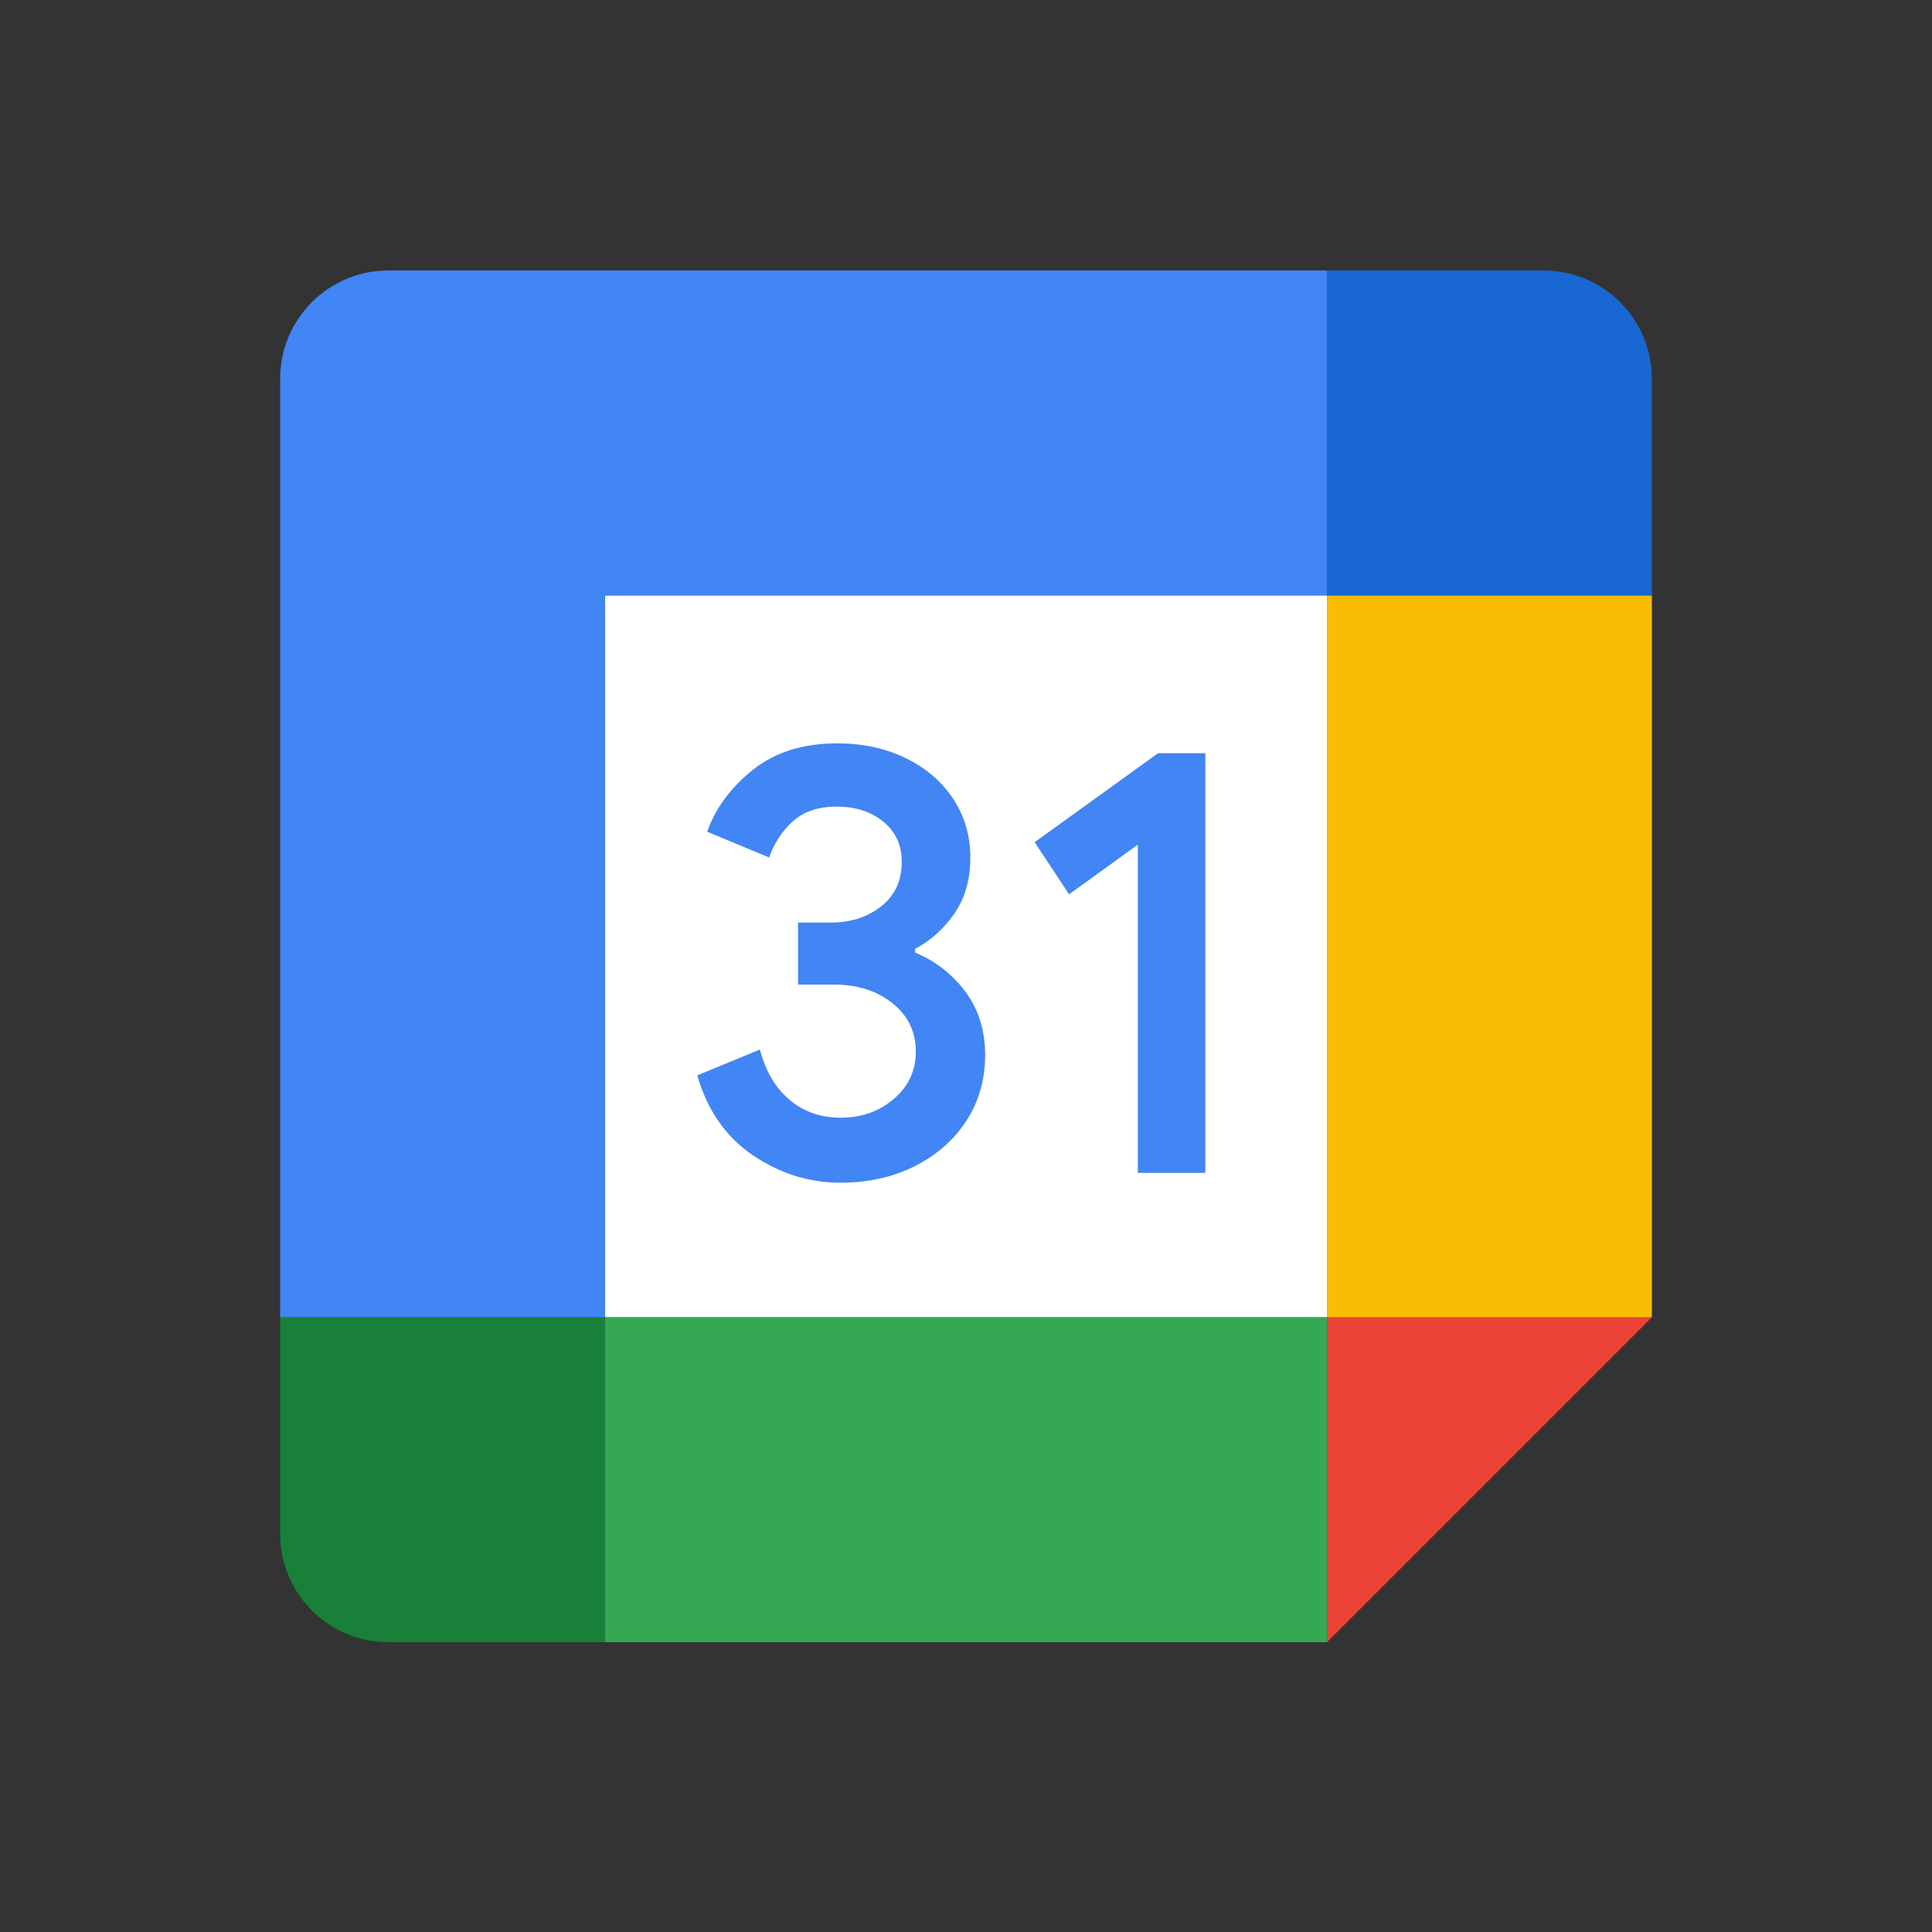 <svg width="200" height="200" viewBox="0 0 200 200" fill="none" xmlns="http://www.w3.org/2000/svg">
<rect x="0" y="0" width="200" height="200" fill="#333333" stroke="none"/>
<path d="M137.368 61.632H62.632V136.368H137.368V61.632Z" fill="white"/>
<path d="M137.368 170L171 136.368H137.368V170Z" fill="#EA4335"/>
<path d="M171 61.632H137.368V136.368H171V61.632Z" fill="#FBBC04"/>
<path d="M137.368 136.368H62.632V170H137.368V136.368Z" fill="#34A853"/>
<path d="M29 136.368V158.789C29 164.983 34.017 170 40.211 170H62.632V136.368H29Z" fill="#188038"/>
<path d="M171 61.632V39.211C171 33.017 165.983 28 159.789 28H137.368V61.632H171Z" fill="#1967D2"/>
<path d="M137.368 28H40.211C34.017 28 29 33.017 29 39.211V136.368H62.632V61.632H137.368V28Z" fill="#4285F4"/>
<path d="M77.962 119.609C75.169 117.722 73.235 114.966 72.179 111.322L78.663 108.65C79.251 110.893 80.279 112.63 81.746 113.863C83.203 115.096 84.978 115.704 87.052 115.704C89.173 115.704 90.994 115.059 92.517 113.77C94.04 112.481 94.806 110.836 94.806 108.847C94.806 106.81 94.003 105.147 92.396 103.858C90.789 102.569 88.771 101.924 86.361 101.924H82.615V95.506H85.978C88.052 95.506 89.799 94.945 91.219 93.825C92.639 92.703 93.349 91.171 93.349 89.219C93.349 87.481 92.713 86.099 91.443 85.062C90.172 84.025 88.566 83.501 86.613 83.501C84.707 83.501 83.194 84.006 82.073 85.024C80.952 86.045 80.11 87.334 79.625 88.77L73.207 86.099C74.057 83.688 75.617 81.558 77.906 79.718C80.195 77.877 83.119 76.953 86.669 76.953C89.294 76.953 91.658 77.457 93.75 78.475C95.843 79.494 97.487 80.904 98.674 82.698C99.86 84.501 100.449 86.519 100.449 88.761C100.449 91.05 99.897 92.984 98.795 94.572C97.693 96.16 96.338 97.374 94.731 98.225V98.608C96.806 99.463 98.608 100.868 99.944 102.671C101.299 104.493 101.981 106.67 101.981 109.211C101.981 111.752 101.336 114.022 100.047 116.012C98.758 118.002 96.973 119.571 94.713 120.711C92.442 121.851 89.892 122.43 87.061 122.43C83.782 122.439 80.755 121.496 77.962 119.609V119.609ZM117.788 87.434L110.669 92.582L107.11 87.182L119.88 77.971H124.775V121.421H117.788V87.434Z" fill="#4285F4"/>
</svg>
